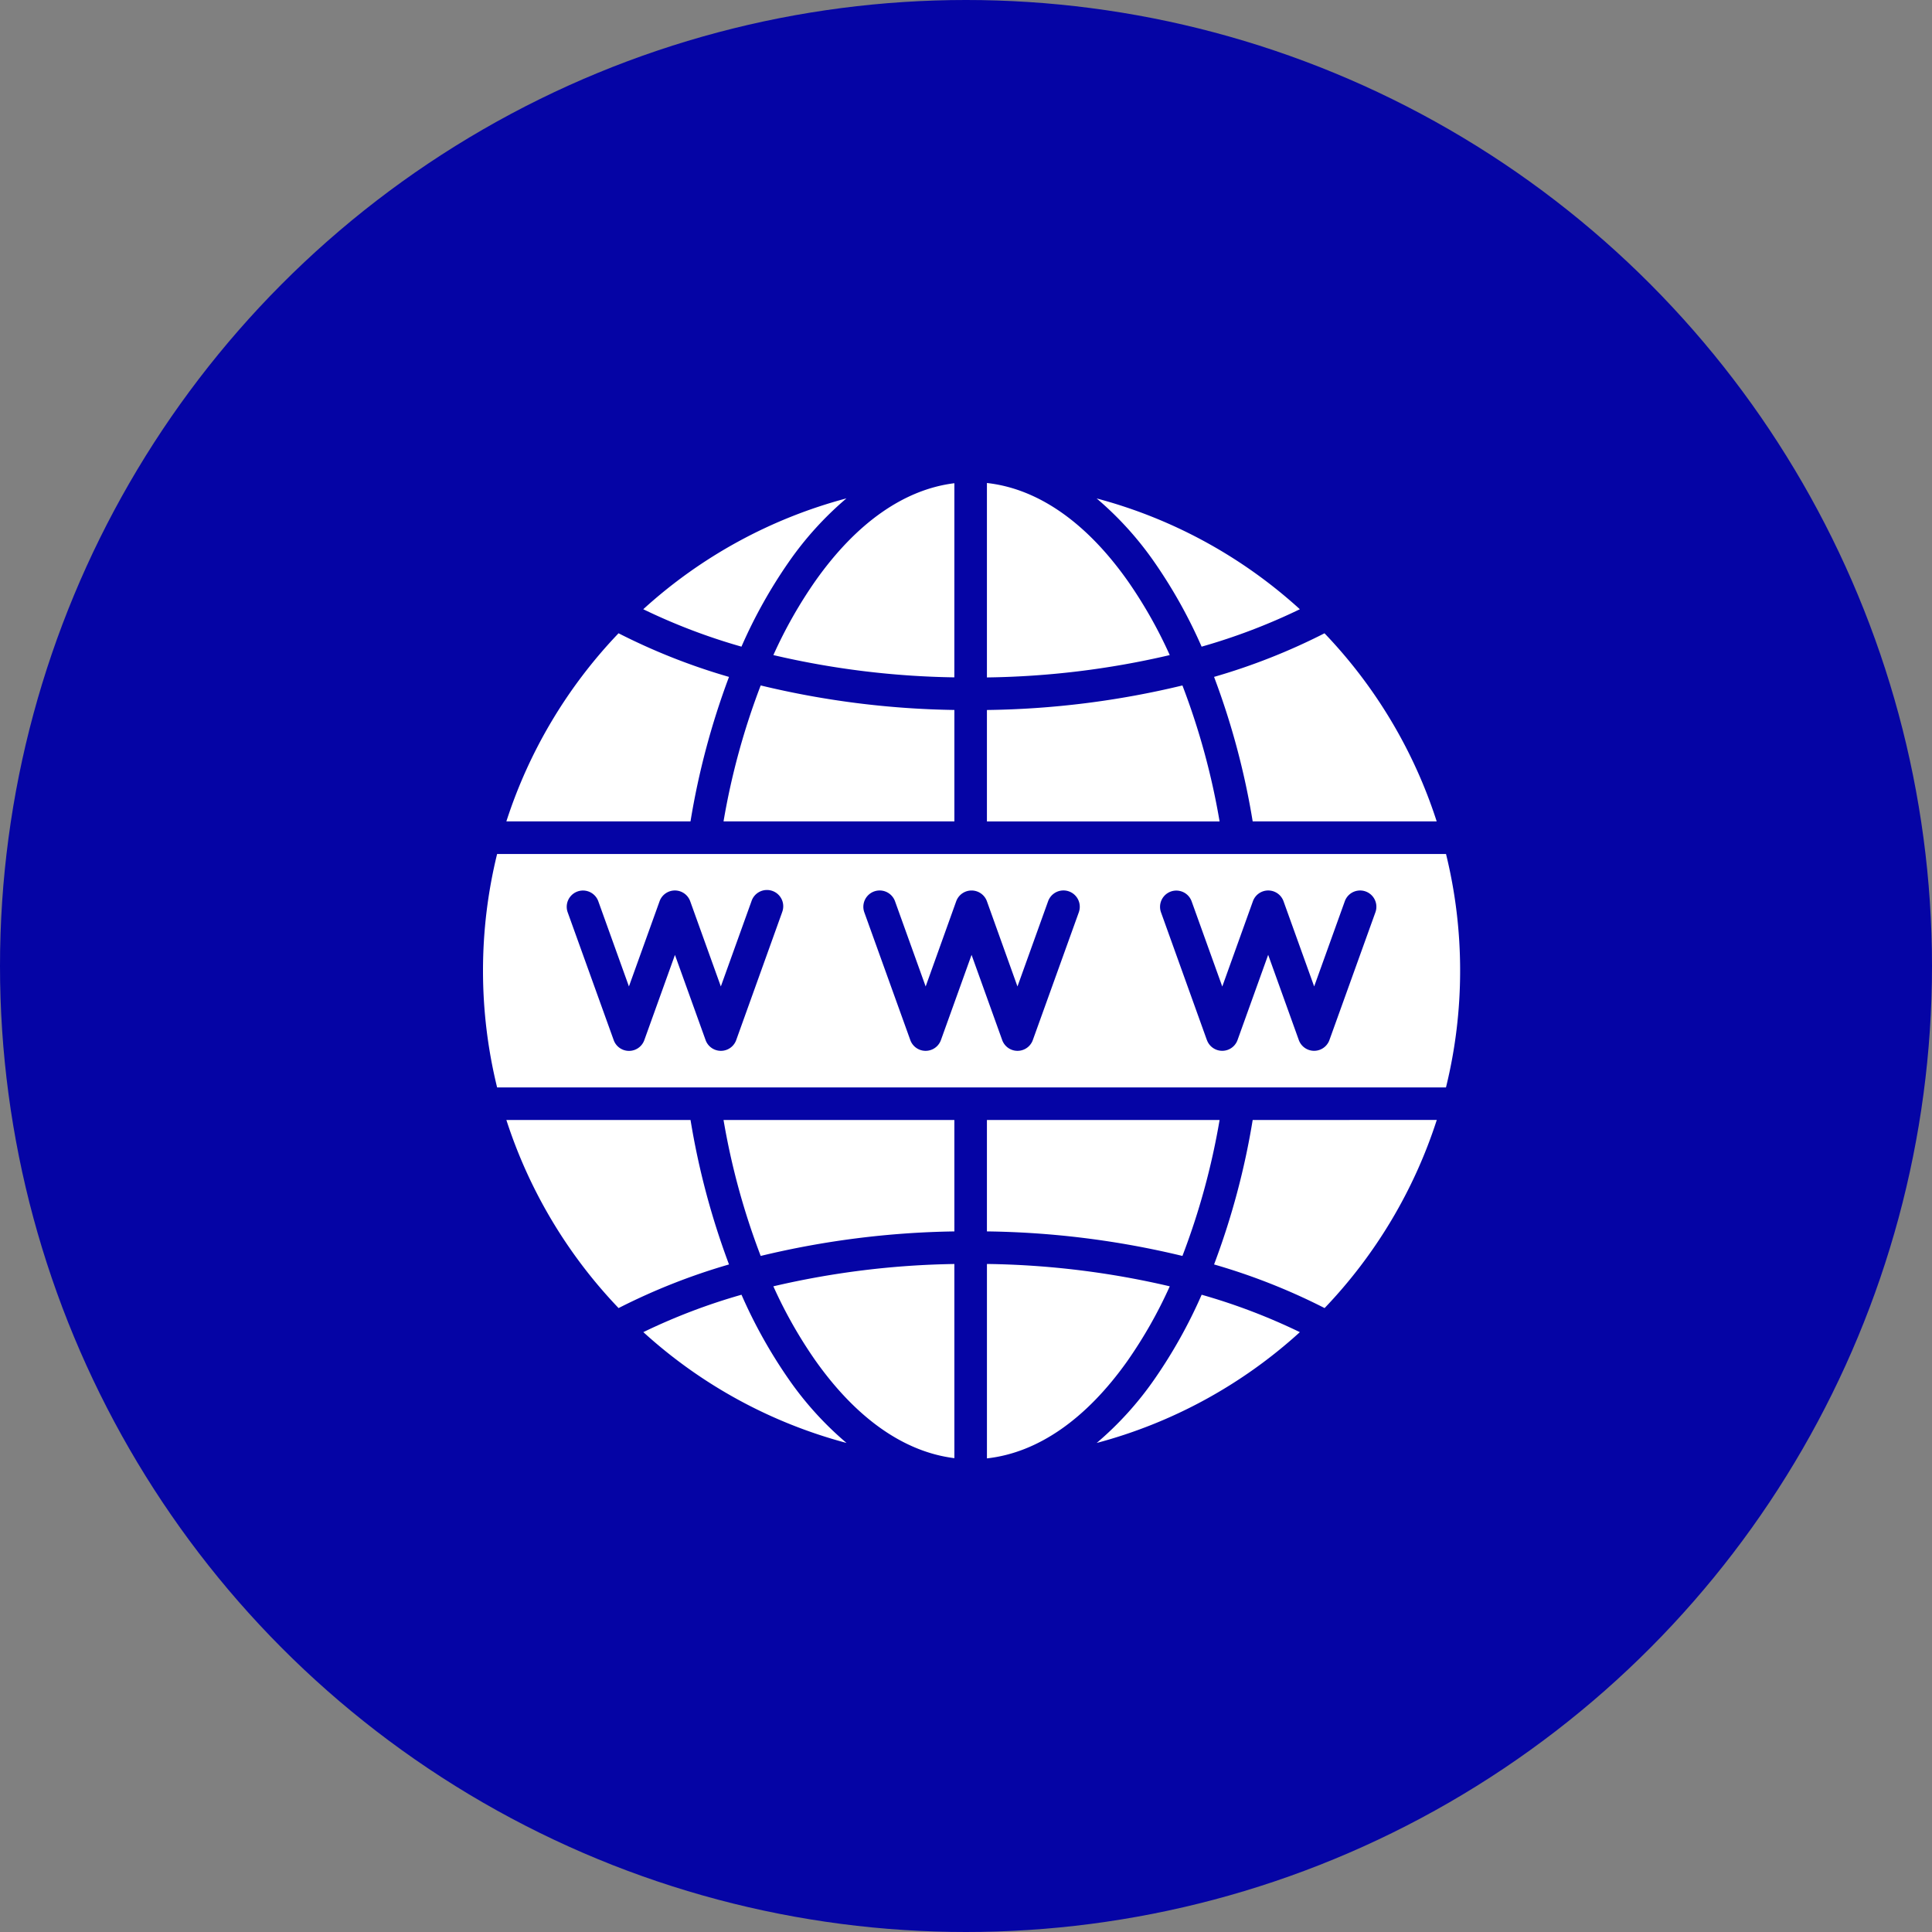 <svg xmlns="http://www.w3.org/2000/svg" width="124" height="124" viewBox="0 0 124 124">
  <rect x="0" y="0" width="124" height="124" fill="#808080" stroke="none"/>
  <g id="Group_14123" data-name="Group 14123" transform="translate(-266 -1868)">
    <circle id="Ellipse_10" data-name="Ellipse 10" cx="62" cy="62" r="62" transform="translate(266 1868)" fill="#0504a5"/>
    <path id="Path_50922" data-name="Path 50922" d="M46.462,36.212l-2.946-8.2a1.044,1.044,0,1,1,1.966-.706l1.966,5.467L49.414,27.3a1.044,1.044,0,0,1,1.966,0l1.966,5.467L55.312,27.3a1.044,1.044,0,1,1,1.966.706l-2.952,8.2a1.044,1.044,0,0,1-1.966,0l-1.966-5.468-1.966,5.468a1.044,1.044,0,0,1-1.966,0ZM19.629,57.987a31.881,31.881,0,0,1-3.038-5.433,38.739,38.739,0,0,0-6.3,2.4,31.326,31.326,0,0,0,13.041,7.113A21.225,21.225,0,0,1,19.629,57.987Zm10.625,5.056c-3.223-.4-6.286-2.544-8.918-6.265a29.3,29.3,0,0,1-2.7-4.764,54.466,54.466,0,0,1,11.617-1.433Zm11.124-6.265a29.3,29.3,0,0,0,2.7-4.764,54.52,54.52,0,0,0-11.734-1.435V63.057c3.266-.362,6.372-2.514,9.035-6.279Zm11.05-1.823a31.326,31.326,0,0,1-13.041,7.113,21.225,21.225,0,0,0,3.7-4.081,31.9,31.9,0,0,0,3.038-5.433,38.739,38.739,0,0,1,6.3,2.4ZM49.4,41.338a48.3,48.3,0,0,1-2.478,9.272,40.015,40.015,0,0,1,7.094,2.8,31.452,31.452,0,0,0,7.2-12.074Zm-17.053,0H47.276a45.871,45.871,0,0,1-2.385,8.726,56.449,56.449,0,0,0-12.548-1.575V41.338ZM15.789,50.61a40.23,40.23,0,0,0-7.087,2.8A31.455,31.455,0,0,1,1.5,41.338h11.82A48.745,48.745,0,0,0,15.789,50.61Zm14.464-9.272H15.438a45.862,45.862,0,0,0,2.385,8.726A56.378,56.378,0,0,1,30.254,48.49ZM17.823,13.448a45.864,45.864,0,0,0-2.385,8.726H30.254V15.022a56.334,56.334,0,0,1-12.431-1.574ZM15.789,12.9a48.776,48.776,0,0,0-2.471,9.273H1.5A31.441,31.441,0,0,1,8.7,10.1a40.152,40.152,0,0,0,7.087,2.8Zm.8-1.943a31.855,31.855,0,0,1,3.038-5.434,21.243,21.243,0,0,1,3.7-4.081A31.327,31.327,0,0,0,10.286,8.557,38.8,38.8,0,0,0,16.591,10.959Zm13.663,1.972A54.427,54.427,0,0,1,18.637,11.5a29.3,29.3,0,0,1,2.7-4.764C23.967,3.013,27.03.868,30.254.469ZM44.077,11.5a29.3,29.3,0,0,0-2.7-4.764C38.715,2.969,35.609.817,32.343.455V12.934A54.566,54.566,0,0,0,44.077,11.5Zm2.046-.539a31.855,31.855,0,0,0-3.038-5.434,21.243,21.243,0,0,0-3.7-4.081A31.327,31.327,0,0,1,52.428,8.557,38.8,38.8,0,0,1,46.123,10.959Zm.8,1.943A48.326,48.326,0,0,1,49.4,22.174H61.21a31.353,31.353,0,0,0-7.2-12.073,40.036,40.036,0,0,1-7.094,2.8ZM32.343,22.174V15.024a56.406,56.406,0,0,0,12.548-1.575,45.855,45.855,0,0,1,2.385,8.726H32.343Zm30.371,9.582a31.267,31.267,0,0,0-.906-7.491H.906a31.427,31.427,0,0,0,0,14.983h60.9A31.268,31.268,0,0,0,62.714,31.756ZM38.241,28.008l-2.952,8.2a1.044,1.044,0,0,1-1.966,0l-1.966-5.468-1.966,5.468a1.044,1.044,0,0,1-1.966,0l-2.952-8.2a1.047,1.047,0,0,1,1.972-.706l1.966,5.467,1.96-5.467a1.048,1.048,0,0,1,1.972,0l1.96,5.467L36.269,27.3a1.047,1.047,0,0,1,1.972.706Zm-19.043,0-2.946,8.2a1.044,1.044,0,0,1-1.966,0L12.32,30.743l-1.966,5.468a1.044,1.044,0,0,1-1.966,0l-2.952-8.2A1.044,1.044,0,1,1,7.4,27.3l1.966,5.467L11.333,27.3a1.044,1.044,0,0,1,1.966,0l1.966,5.467L17.231,27.3a1.045,1.045,0,1,1,1.966.706Z" transform="translate(297 1898.545)" fill="#fff" fill-rule="evenodd"/>
  </g>
</svg>
